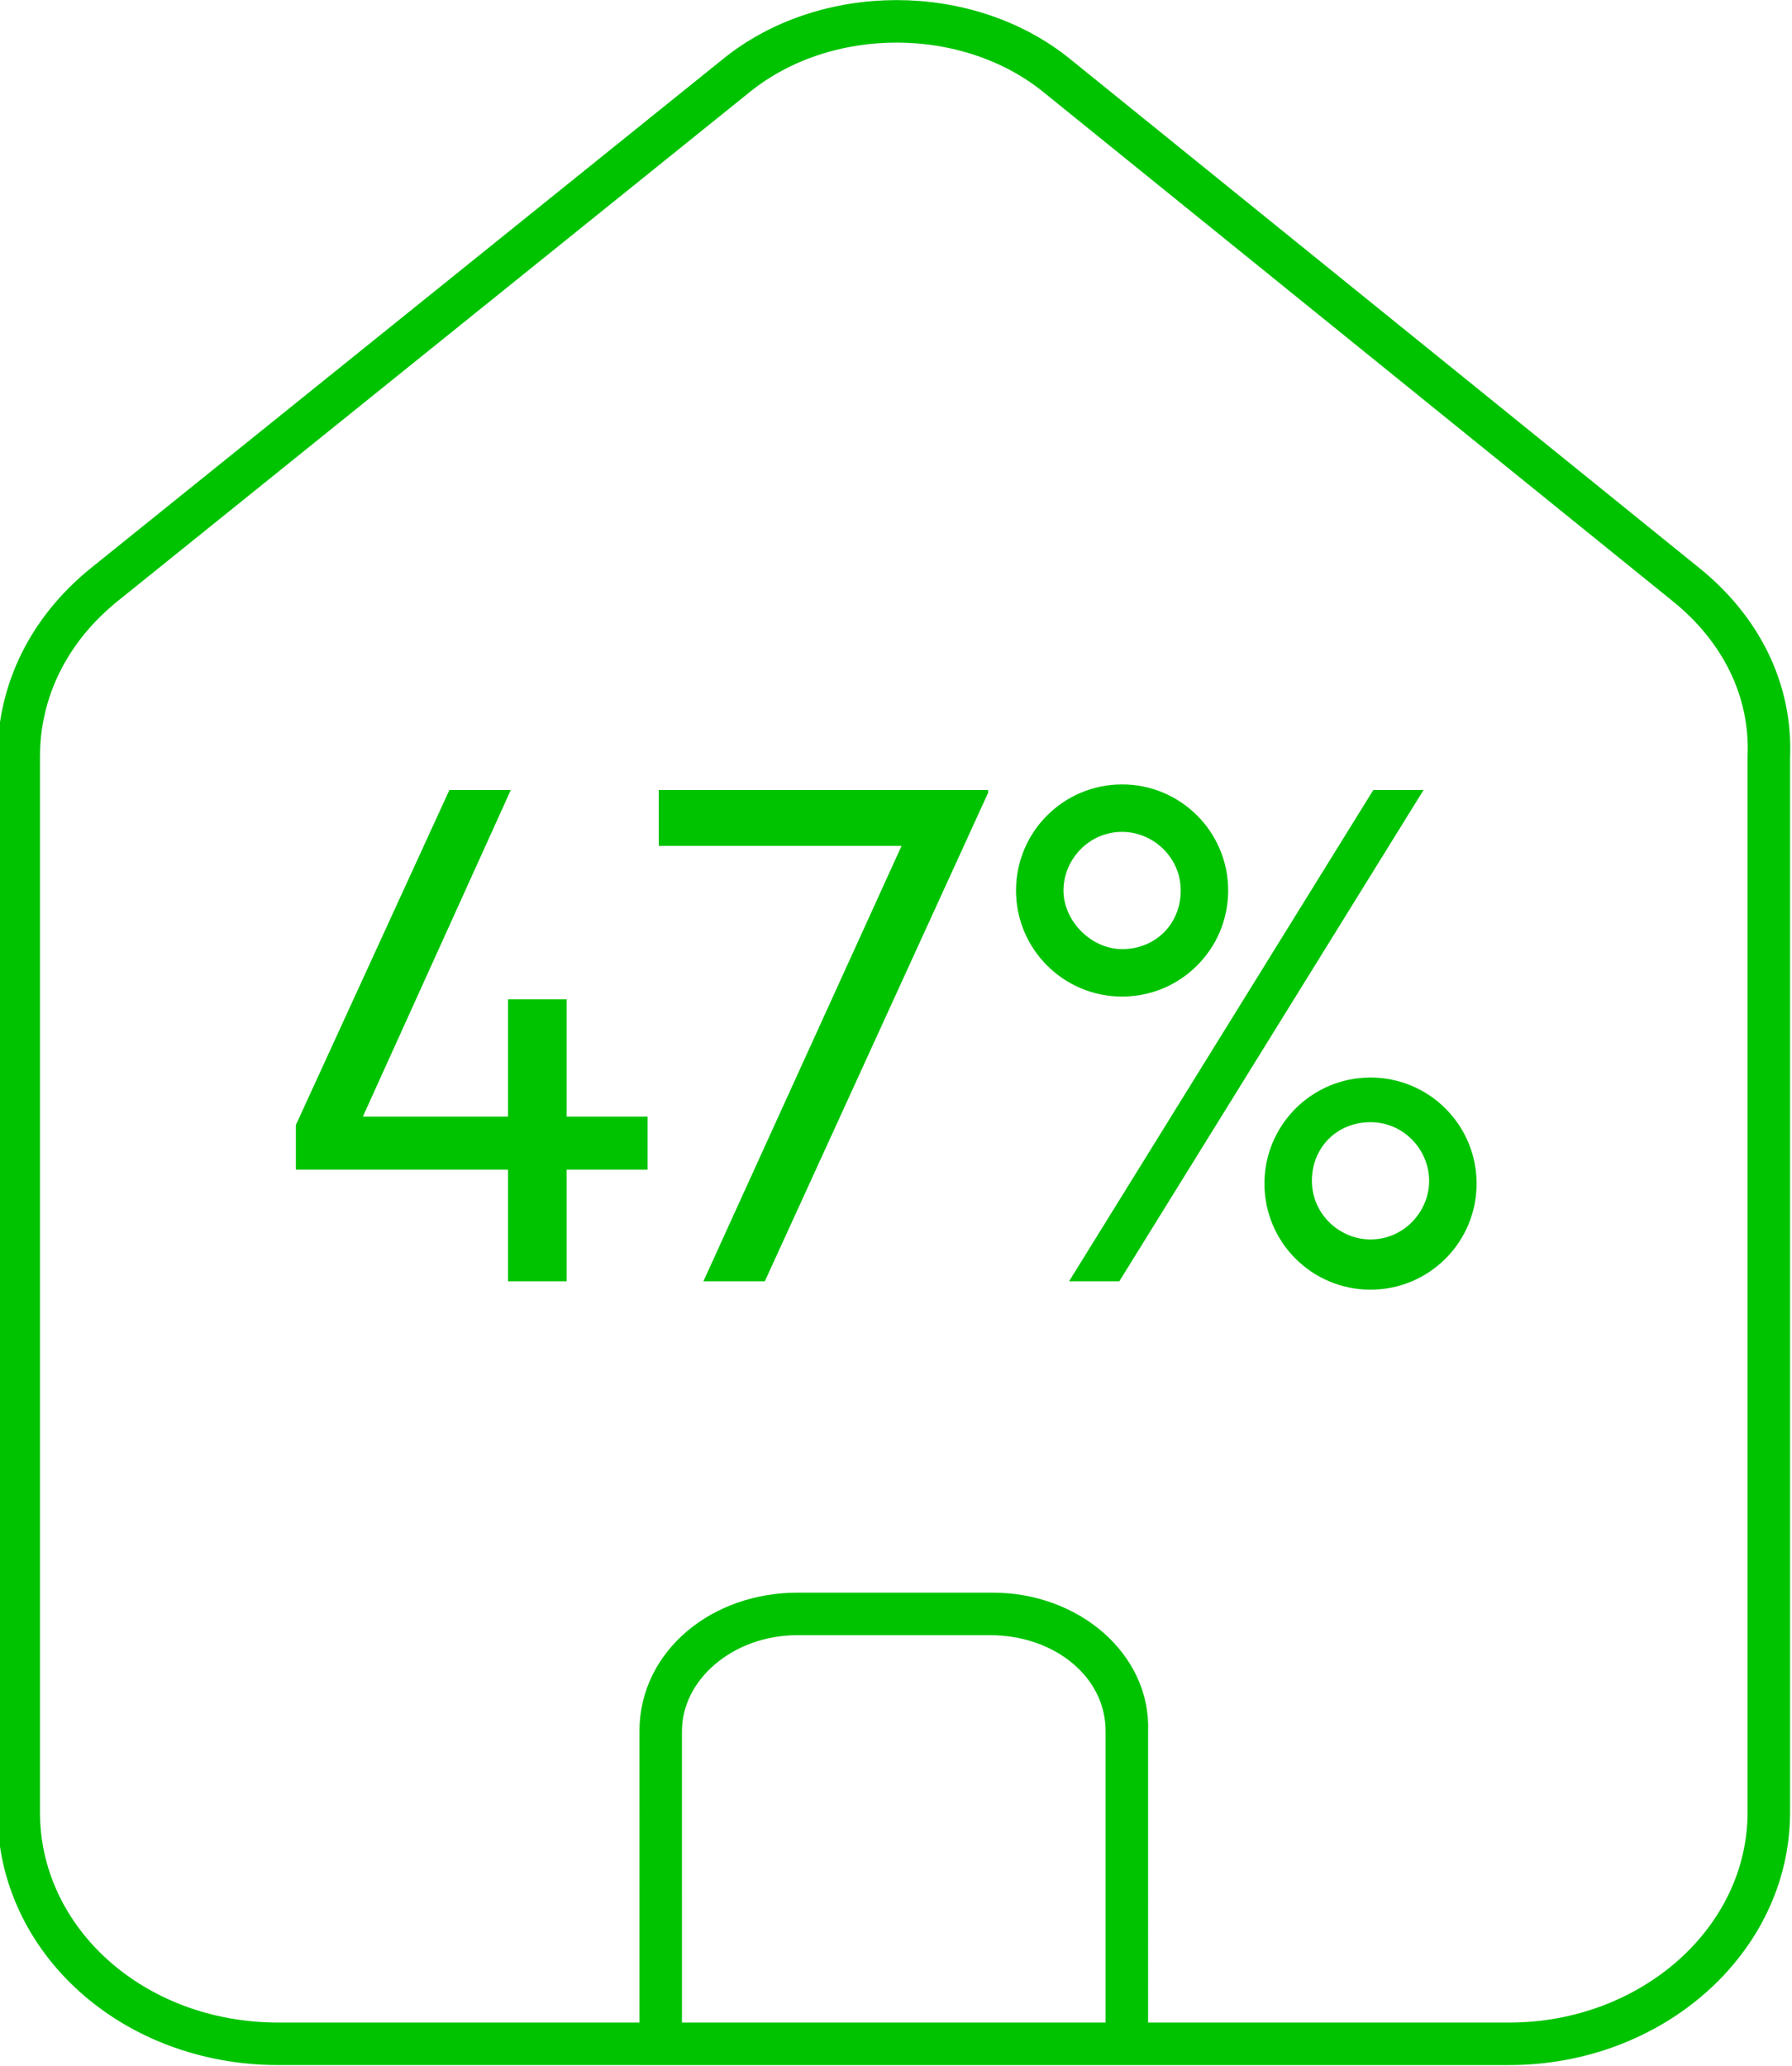 <?xml version="1.0" encoding="UTF-8"?>
<svg xmlns="http://www.w3.org/2000/svg" xmlns:xlink="http://www.w3.org/1999/xlink" version="1.1" id="Layer_1" x="0px" y="0px" viewBox="0 0 64.2 74" style="enable-background:new 0 0 64.2 74;" xml:space="preserve">
<style type="text/css">
	.st0{fill:none;stroke:#00C300;stroke-width:1.523;}
	.st1{fill:#00C300;}
</style>
<g id="Fiber-Footprint">
	<g id="Group-5" transform="translate(152.97, 31.815)">
		<path id="Stroke-3" class="st0" d="M-92.6-10.9l-22.5-18.2c-3.2-2.6-8.3-2.6-11.5,0l-22.6,18.2c-2,1.6-3.1,3.8-3.1,6.2v37.8    c0,4.6,4.1,8.3,9.3,8.3h13.7V30.2c0-2.3,2.2-4.2,4.9-4.2h6.9c2.7,0,4.9,1.8,4.9,4.2v11.2h13.7c5.1,0,9.3-3.7,9.3-8.3V-4.7    C-89.5-7.1-90.6-9.3-92.6-10.9z M-117.4,26h-7c-2.7,0-4.9,1.8-4.9,4.2v11.2h16.7V30.2C-112.5,27.9-114.7,26-117.4,26z"></path>
	</g>
</g>
<path class="st1" d="M18.2,40v-4.2h2.1V40h2.9v1.9h-2.9v4h-2.1v-4h-7.6v-1.6l5.5-12h2.2L13,40H18.2z M25.2,45.9l7.1-15.6h-8.7v-2  h11.8v0.1l-8,17.5H25.2z M40.2,35.7c-2.1,0-3.8-1.7-3.8-3.8s1.7-3.8,3.8-3.8s3.8,1.7,3.8,3.8S42.3,35.7,40.2,35.7z M40.2,34  c1.2,0,2.1-0.9,2.1-2.1s-1-2.1-2.1-2.1c-1.2,0-2.1,1-2.1,2.1S39.1,34,40.2,34z M51,28.3L40.1,45.9h-1.8l10.9-17.6  C49.2,28.3,51,28.3,51,28.3z M49.1,46.2c-2.1,0-3.8-1.7-3.8-3.8s1.7-3.8,3.8-3.8s3.8,1.7,3.8,3.8C52.9,44.5,51.2,46.2,49.1,46.2z   M49.1,40.2c-1.2,0-2.1,0.9-2.1,2.1s1,2.1,2.1,2.1c1.2,0,2.1-1,2.1-2.1S50.3,40.2,49.1,40.2z"></path>
</svg>
